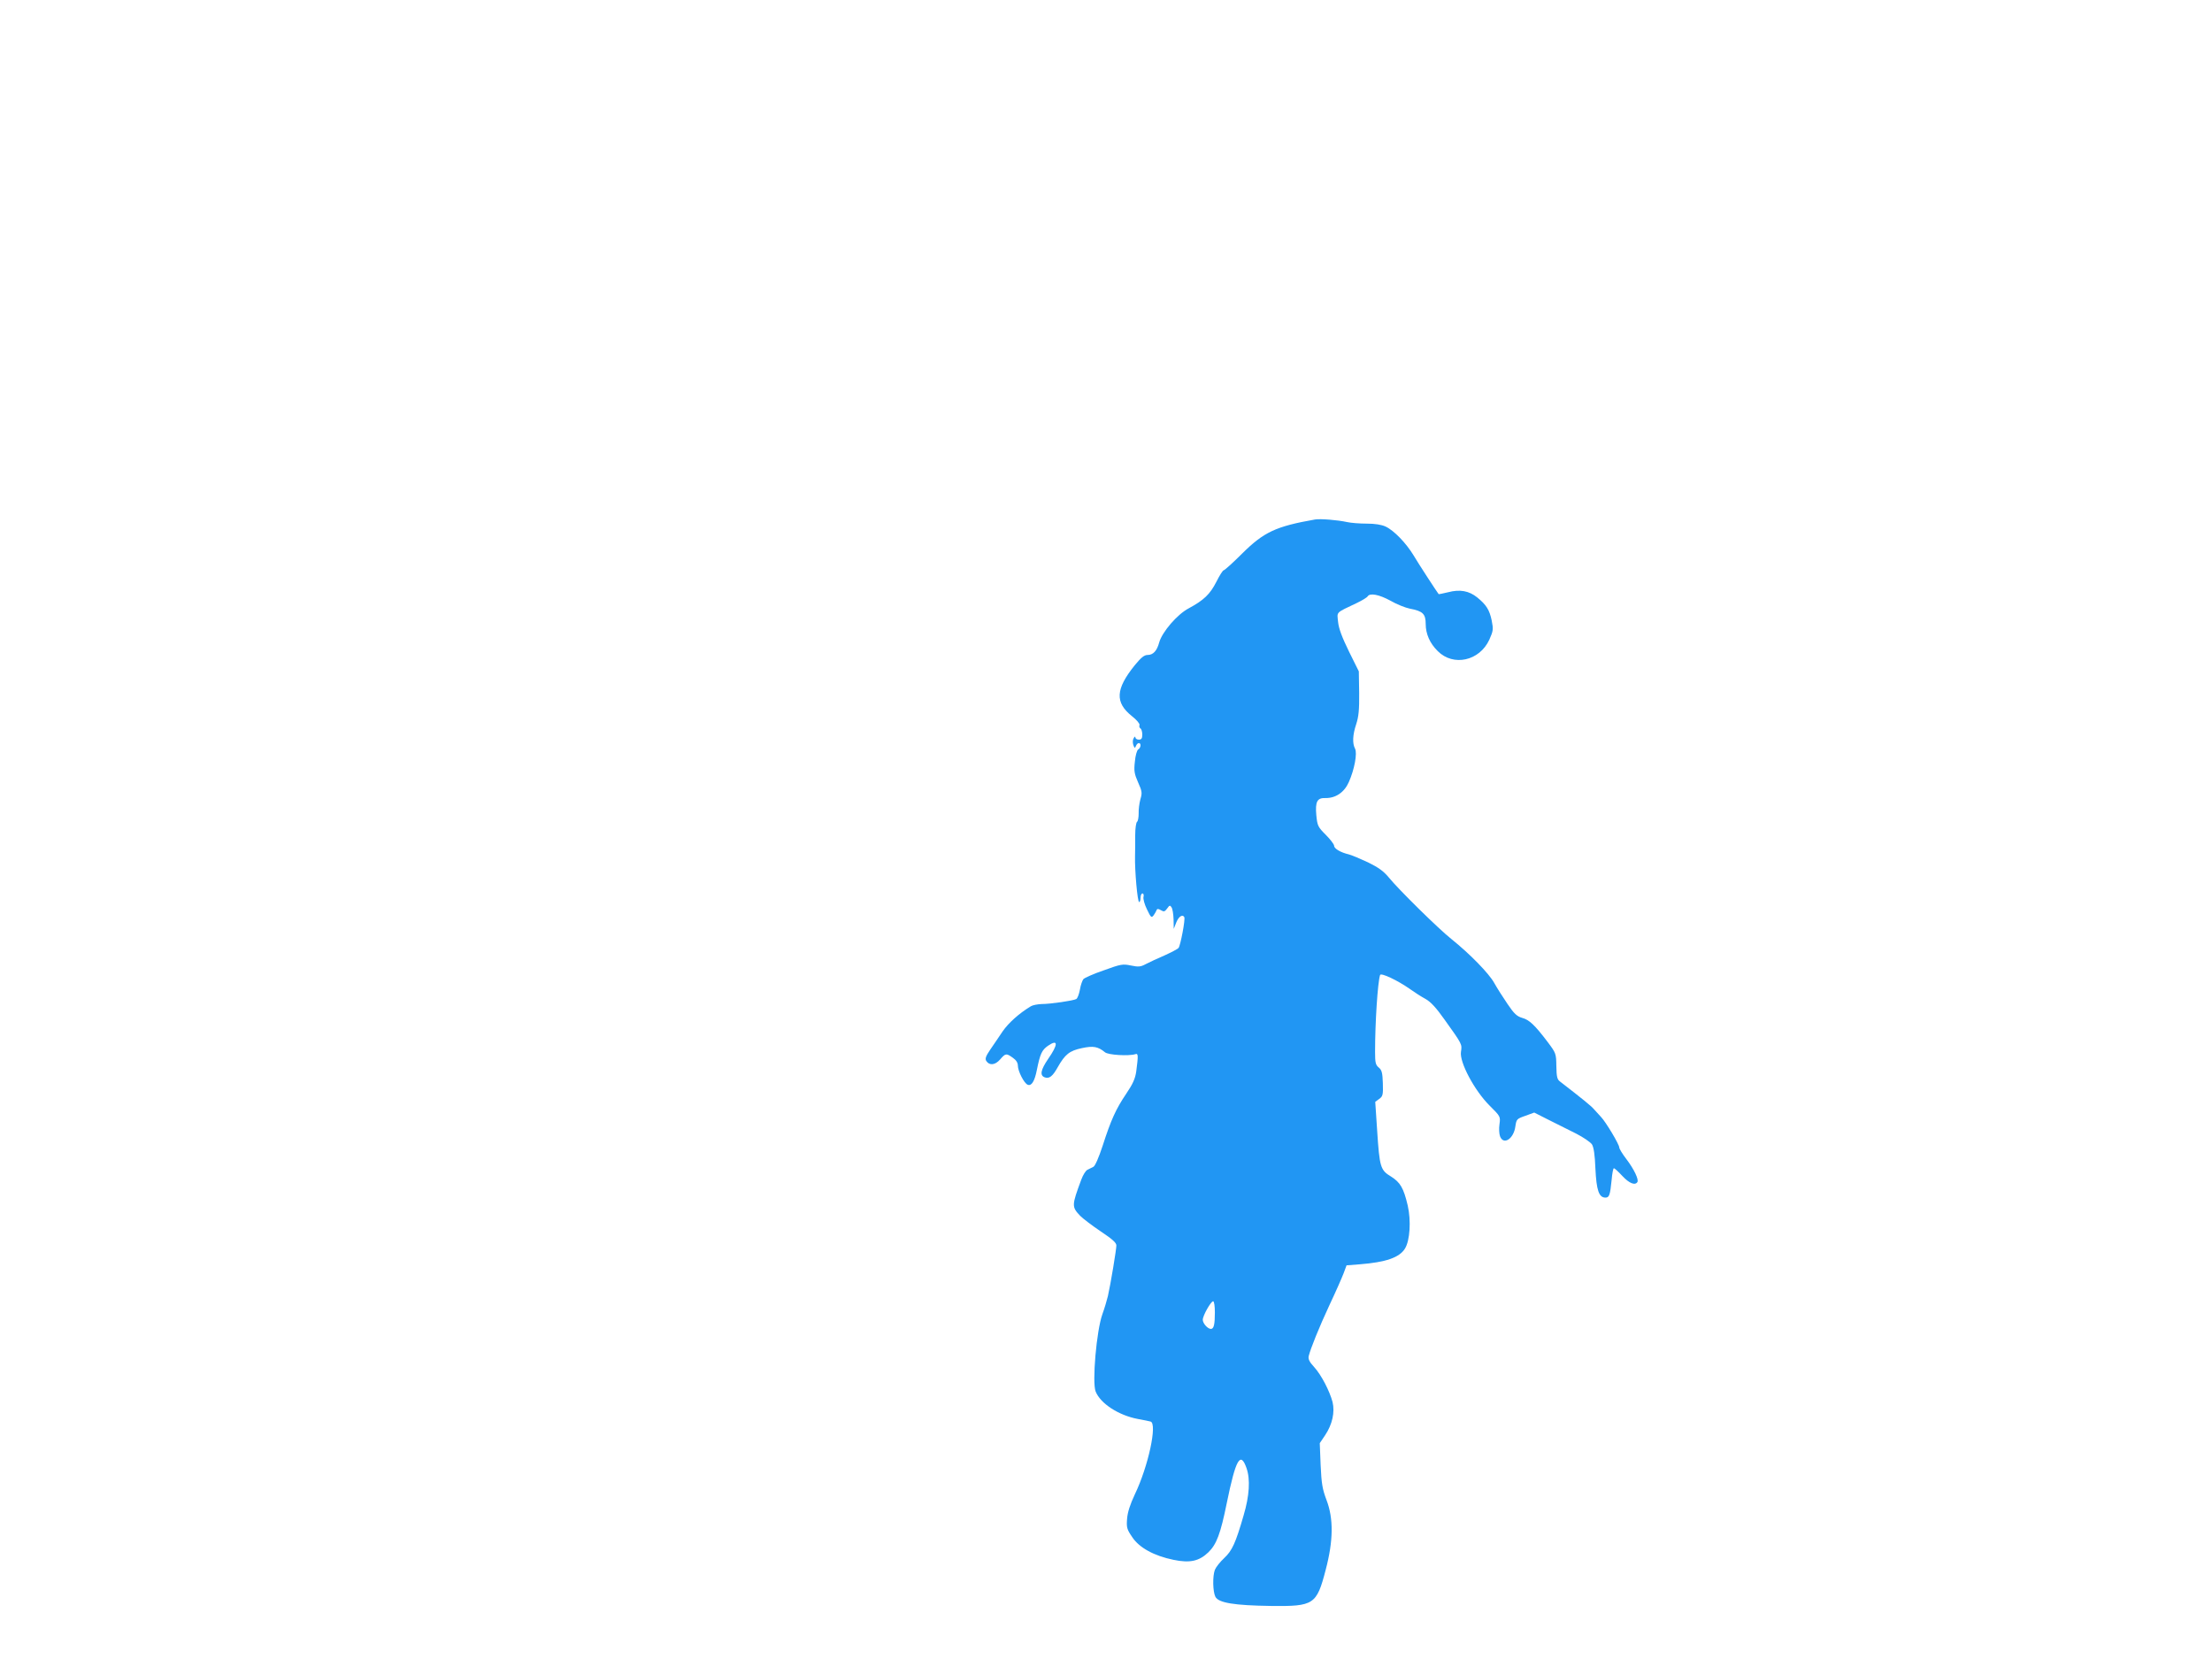 <?xml version="1.0" standalone="no"?>
<!DOCTYPE svg PUBLIC "-//W3C//DTD SVG 20010904//EN"
 "http://www.w3.org/TR/2001/REC-SVG-20010904/DTD/svg10.dtd">
<svg version="1.0" xmlns="http://www.w3.org/2000/svg"
 width="1280pt" height="960pt" viewBox="0 0 1280 960"
 preserveAspectRatio="xMidYMid meet">
<g transform="translate(0,960) scale(0.1,-0.1)"
fill="#2196f3" stroke="none">
<path d="M7610 6594 c-228 -40 -297 -73 -423 -198 -53 -53 -101 -96 -106 -96
-5 0 -24 -30 -42 -66 -37 -73 -73 -107 -160 -154 -67 -35 -154 -137 -171 -197
-13 -49 -35 -73 -67 -73 -20 0 -38 -15 -75 -60 -111 -138 -115 -215 -16 -294
27 -21 46 -44 44 -51 -3 -7 -1 -16 5 -20 6 -3 11 -19 11 -36 0 -22 -5 -29 -20
-29 -11 0 -20 6 -20 13 0 7 -5 5 -10 -5 -6 -9 -6 -26 -2 -39 7 -19 10 -20 15
-6 4 10 11 17 17 17 15 0 12 -28 -4 -37 -7 -5 -16 -35 -19 -71 -6 -53 -3 -70
19 -120 23 -51 24 -61 13 -97 -6 -22 -11 -59 -10 -82 0 -23 -4 -45 -9 -48 -6
-4 -11 -39 -11 -78 0 -40 0 -94 -1 -122 -2 -82 14 -265 24 -265 4 0 8 11 8 25
0 14 5 25 11 25 6 0 9 -9 6 -20 -3 -11 6 -44 20 -72 23 -48 26 -51 39 -34 7
10 15 24 17 30 3 8 10 8 25 -1 17 -10 22 -9 36 10 13 19 17 20 25 7 6 -8 11
-40 12 -70 l1 -55 15 38 c14 34 36 48 46 30 7 -12 -22 -164 -33 -178 -5 -7
-43 -26 -82 -44 -40 -17 -89 -40 -108 -50 -30 -16 -42 -17 -86 -8 -47 10 -58
8 -157 -28 -59 -20 -112 -44 -118 -51 -6 -8 -16 -35 -20 -61 -5 -26 -14 -50
-21 -54 -15 -9 -148 -29 -201 -29 -23 -1 -51 -6 -62 -13 -68 -41 -129 -96
-163 -145 -21 -31 -53 -79 -72 -106 -25 -37 -31 -52 -23 -65 18 -28 51 -25 80
8 32 37 36 37 74 10 19 -13 29 -29 29 -45 0 -32 36 -103 57 -111 22 -9 40 20
53 86 19 94 29 115 65 140 59 40 59 8 0 -77 -43 -63 -49 -95 -20 -106 26 -10
46 5 76 59 42 74 68 95 140 110 65 14 93 9 133 -24 18 -16 138 -23 176 -11 17
6 17 -8 5 -100 -6 -42 -20 -73 -58 -129 -60 -89 -88 -151 -136 -300 -23 -70
-44 -118 -54 -123 -9 -4 -25 -12 -34 -17 -10 -4 -26 -30 -36 -57 -56 -151 -56
-157 -6 -210 16 -16 70 -57 119 -90 66 -44 90 -65 90 -81 0 -23 -33 -223 -49
-293 -6 -25 -20 -72 -32 -105 -34 -95 -60 -394 -39 -447 28 -70 133 -138 244
-159 33 -6 67 -13 74 -15 40 -11 -13 -259 -91 -421 -28 -60 -42 -103 -45 -142
-4 -50 -1 -61 30 -106 40 -61 126 -108 238 -131 96 -20 149 -8 203 44 47 46
70 107 106 285 52 254 79 301 114 202 23 -65 17 -161 -17 -275 -46 -159 -66
-203 -112 -246 -24 -22 -48 -53 -54 -68 -14 -37 -12 -126 3 -156 18 -35 108
-50 322 -53 248 -3 264 8 316 208 45 170 46 298 5 405 -24 64 -29 94 -34 202
l-5 127 31 46 c42 63 57 133 43 192 -17 64 -65 157 -107 203 -27 29 -35 46
-31 63 11 44 59 164 121 297 35 74 71 156 81 182 l17 46 77 6 c151 12 229 39
261 91 29 47 36 161 16 249 -24 102 -43 134 -97 168 -61 37 -66 53 -80 267
l-11 165 23 17 c21 15 23 24 21 91 -2 61 -6 76 -24 91 -18 15 -21 28 -21 90 0
170 15 401 29 445 4 15 102 -31 174 -82 25 -18 64 -43 88 -56 31 -17 63 -52
111 -120 103 -144 102 -142 95 -187 -9 -60 78 -223 165 -310 63 -63 64 -63 58
-108 -4 -25 -2 -56 3 -70 20 -54 80 -15 89 58 6 40 8 43 57 60 l52 19 83 -42
c46 -23 118 -59 160 -80 41 -21 82 -49 91 -62 10 -16 17 -59 20 -140 6 -125
20 -168 58 -168 22 0 27 13 36 103 3 37 9 67 13 67 4 0 26 -20 49 -45 40 -43
74 -56 87 -35 9 14 -19 74 -64 133 -23 30 -41 60 -41 67 0 18 -78 148 -105
176 -11 12 -29 32 -41 45 -17 20 -68 61 -196 160 -17 12 -21 27 -22 90 -1 72
-2 75 -50 139 -75 99 -107 129 -148 140 -30 9 -46 23 -85 81 -26 38 -61 93
-77 122 -31 55 -139 166 -246 252 -77 61 -309 290 -364 358 -30 36 -59 57
-120 87 -45 21 -95 42 -111 46 -47 11 -85 33 -85 50 0 8 -22 37 -48 63 -46 46
-49 53 -55 114 -7 78 5 101 53 99 59 -1 109 33 135 92 33 74 50 168 36 194
-16 30 -14 80 7 142 14 43 18 83 17 180 l-2 125 -57 115 c-40 82 -59 132 -63
171 -6 61 -17 50 109 110 31 15 59 32 62 38 13 21 66 11 132 -25 36 -21 87
-41 112 -46 75 -14 92 -30 92 -89 0 -57 24 -112 70 -157 90 -90 241 -57 298
66 23 52 24 60 14 111 -13 62 -31 91 -84 134 -47 38 -100 48 -168 30 -29 -7
-54 -12 -55 -11 -11 14 -118 178 -145 224 -43 71 -113 144 -162 167 -24 11
-61 17 -110 17 -40 0 -91 4 -113 9 -54 12 -154 20 -185 15z m-580 -4588 c0
-70 -6 -96 -23 -96 -18 0 -47 32 -47 53 0 24 47 107 60 107 6 0 10 -29 10 -64z"/>
</g>
</svg>
